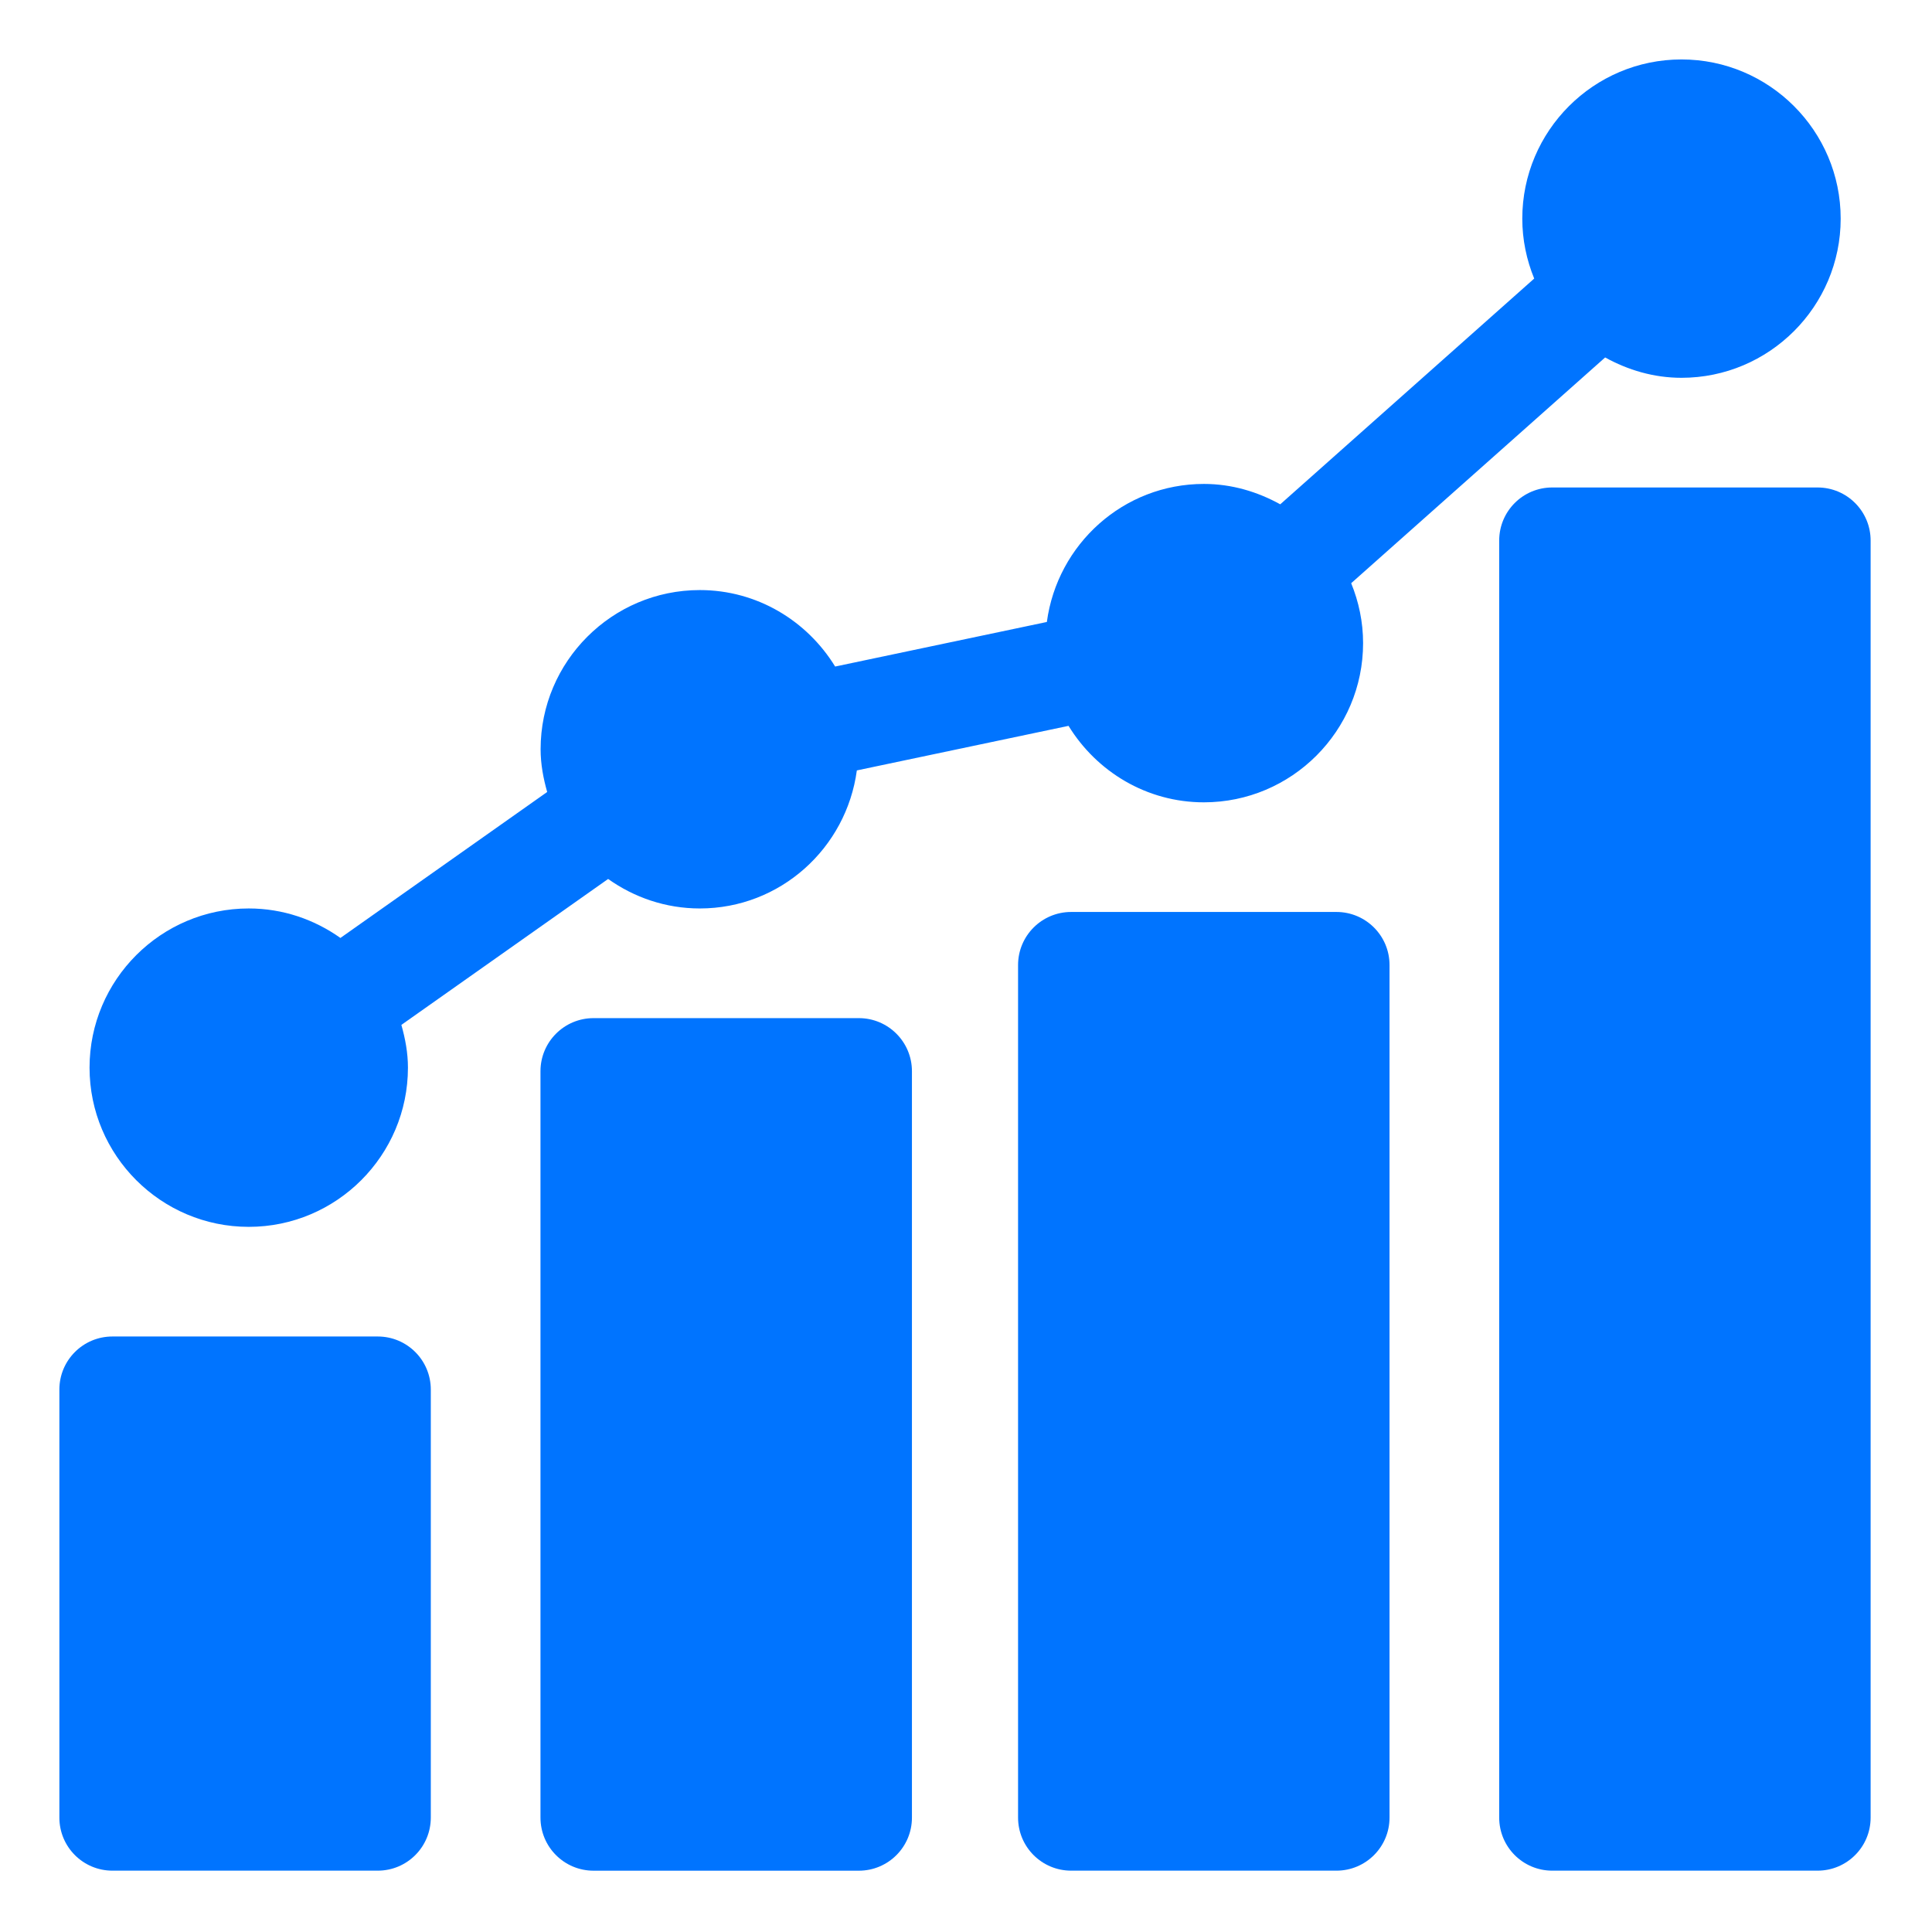 <svg width="60" height="60" viewBox="0 0 60 60" fill="none" xmlns="http://www.w3.org/2000/svg">
<g id="serviceIcon">
<path id="Vector" d="M13.379 43.154C13.379 42.243 12.642 41.506 11.731 41.506H3.492C2.581 41.506 1.844 42.243 1.844 43.154V56.447C1.844 57.358 2.581 58.095 3.492 58.095H11.731C12.642 58.095 13.379 57.358 13.379 56.447V43.154Z" fill="#0074FF"/>
<path id="Vector_2" d="M26.673 31.619H18.433C17.523 31.619 16.785 32.357 16.785 33.267V56.448C16.785 57.359 17.523 58.096 18.433 58.096H26.673C27.583 58.096 28.321 57.359 28.321 56.448V33.267C28.321 32.357 27.583 31.619 26.673 31.619Z" fill="#0074FF"/>
<path id="Vector_3" d="M41.505 28.322H33.265C32.355 28.322 31.617 29.06 31.617 29.97V56.447C31.617 57.358 32.355 58.095 33.265 58.095H41.505C42.415 58.095 43.153 57.358 43.153 56.447V29.97C43.153 29.06 42.415 28.322 41.505 28.322Z" fill="#0074FF"/>
<path id="Vector_4" d="M56.446 15.139H48.206C47.296 15.139 46.559 15.876 46.559 16.787V56.447C46.559 57.358 47.296 58.095 48.206 58.095H56.446C57.357 58.095 58.094 57.358 58.094 56.447V16.787C58.094 15.876 57.357 15.139 56.446 15.139Z" fill="#0074FF"/>
<path id="Vector_5" d="M7.725 38.101C10.451 38.101 12.669 35.883 12.669 33.157C12.669 32.694 12.585 32.255 12.465 31.829L18.886 27.297C19.692 27.869 20.671 28.213 21.733 28.213C24.234 28.213 26.285 26.34 26.61 23.926L33.184 22.542C34.055 23.96 35.606 24.917 37.388 24.917C40.114 24.917 42.332 22.699 42.332 19.973C42.332 19.314 42.197 18.687 41.962 18.112L49.849 11.101C50.556 11.491 51.356 11.733 52.22 11.733C54.946 11.733 57.164 9.516 57.164 6.79C57.164 4.064 54.946 1.846 52.22 1.846C49.494 1.846 47.276 4.064 47.276 6.79C47.276 7.449 47.411 8.076 47.646 8.651L39.759 15.662C39.052 15.271 38.252 15.029 37.388 15.029C34.887 15.029 32.836 16.902 32.511 19.316L25.936 20.7C25.066 19.282 23.515 18.325 21.733 18.325C19.007 18.325 16.789 20.543 16.789 23.269C16.789 23.732 16.873 24.171 16.993 24.596L10.572 29.129C9.766 28.557 8.787 28.213 7.725 28.213C4.999 28.213 2.781 30.431 2.781 33.157C2.781 35.883 4.999 38.101 7.725 38.101Z" fill="#0074FF"/>
</g>
</svg>
